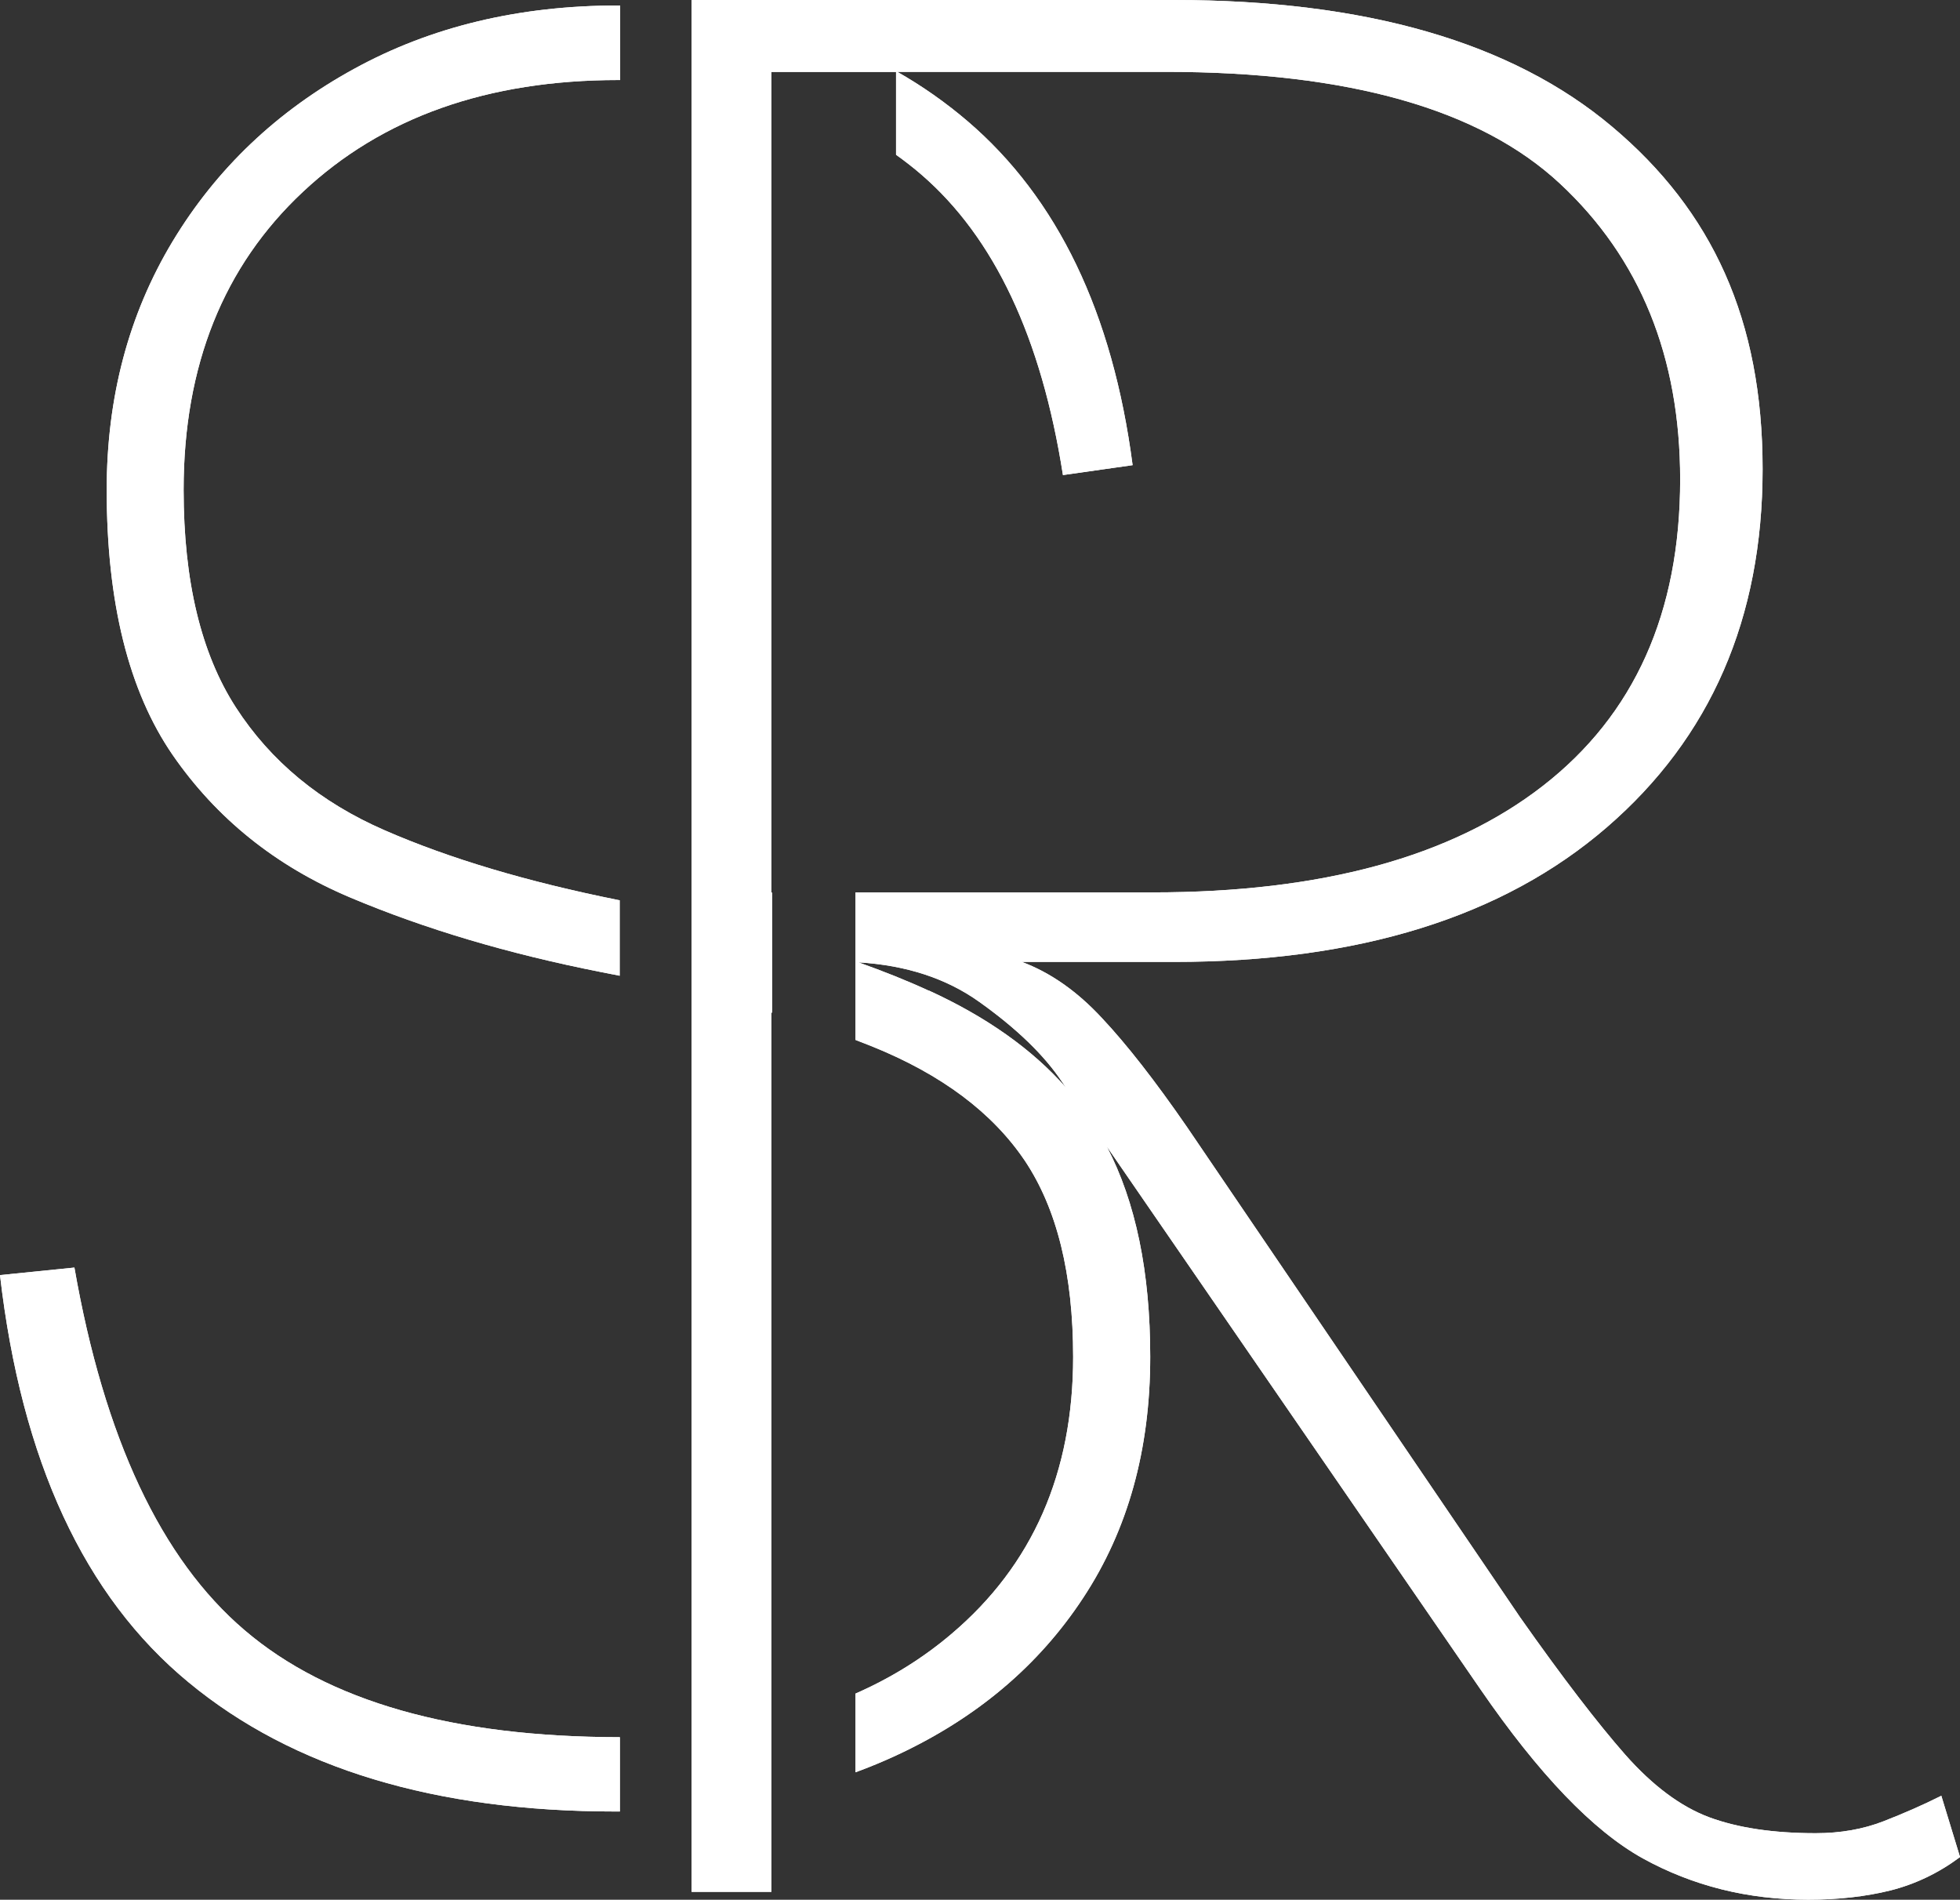 <svg xmlns="http://www.w3.org/2000/svg" id="Layer_1" data-name="Layer 1" viewBox="0 0 486.43 471.38"><rect x="0" y="0" width="486.43" height="471.38" fill="#333333" stroke="none"/><defs><style>      .cls-1 {        fill: #fff;        stroke-width: 0px;      }    </style></defs><g><path class="cls-1" d="M18.47,314.52l-18.47,1.87c5.32,46.04,20.92,79.71,46.82,101.06,25.87,21.38,61.22,32.04,106.03,32.04h.99v-18.44c-41.39-.03-72.44-8.87-93.13-26.54-20.74-17.66-34.85-47.67-42.25-90.03v.03Z"></path><path class="cls-1" d="M87.84,17.1c-19.11,10.48-34.12,24.74-45.03,42.84-10.88,18.09-16.33,38.64-16.33,61.62,0,27.95,5.45,49.86,16.33,65.71,10.9,15.79,25.57,27.6,44.07,35.41s39.26,13.98,62.29,18.52c1.58.32,3.1.61,4.62.91v-18.73s-.21-.03-.32-.05c-22.61-4.54-41.9-10.29-57.96-17.29-16.03-6.97-28.35-17.16-36.98-30.52-8.63-13.36-12.96-31.35-12.96-53.95,0-30.81,9.86-55.48,29.61-73.97,19.72-18.49,45.8-27.74,78.3-27.74h.43V1.36h-.43c-24.64,0-46.52,5.24-65.63,15.74Z"></path><path class="cls-1" d="M481.72,445.62c-4.41,2.22-9.17,4.3-14.24,6.28-5.08,1.98-10.69,2.97-16.86,2.97-10.58,0-19.37-1.34-26.43-3.95-7.08-2.65-14.03-7.83-20.84-15.53-6.81-7.75-15.53-19.08-26.08-34.07l-82.68-121.67c-7.91-11.46-14.96-20.5-21.14-27.07-6.15-6.63-12.77-11.25-19.83-13.9h37.68c45.86,0,81.66-11.12,107.45-33.38,25.79-22.26,38.69-51.89,38.69-88.91s-12.45-64.03-37.38-84.98C375.18,10.48,338.92,0,291.3,0h-119.66v469.43h19.8v-218.21s.13.03.21.05v-29.77h-.21V17.85h30.94v20.55c2.16,1.55,4.28,3.18,6.28,4.92,18.09,15.61,29.8,40.46,35.14,74.56l17.29-2.46c-4.94-37.81-18.63-66.27-41.02-85.4-5.42-4.62-11.2-8.68-17.37-12.19h66.62c45.4,0,78.03,9.27,97.86,27.76,19.85,18.49,29.8,42.94,29.8,73.38,0,33.06-11.36,58.39-34.07,76.03-22.69,17.64-54.99,26.43-96.84,26.43h-73.75v36.61c1.39.53,2.75,1.07,4.09,1.6,17.29,6.97,29.9,16.46,37.92,28.35,7.99,11.94,12,28.17,12,48.71,0,28.78-10.07,51.68-30.2,68.73-7.05,5.99-14.99,10.93-23.81,14.8v19.53c3.42-1.26,6.73-2.62,9.97-4.12,19.93-9.22,35.43-22.26,46.52-39.15,11.12-16.86,16.65-36.8,16.65-59.8,0-21.03-3.58-38.43-10.8-52.24l92.73,134.68c14.56,21.16,28,35.17,40.35,42.01,12.37,6.81,26.03,10.23,41.02,10.23,7.46,0,14.27-.77,20.44-2.3,6.2-1.58,11.94-4.33,17.24-8.28l-4.65-15.21-.05.03ZM230.51,245.82c-5.32-2.46-11.14-4.78-17.45-7.03,11.89.72,21.86,4.01,29.98,9.81,9.27,6.6,16.09,13.2,20.5,19.8l.99,1.44c-8.39-9.51-19.75-17.53-33.99-24.05l-.03.03Z"></path></g><g><path class="cls-1" d="M18.47,314.52l-18.47,1.87c5.32,46.04,20.92,79.71,46.82,101.06,25.87,21.38,61.22,32.04,106.03,32.04h.99v-18.44c-41.39-.03-72.44-8.87-93.13-26.54-20.74-17.66-34.85-47.67-42.25-90.03v.03Z"></path><path class="cls-1" d="M87.84,17.1c-19.11,10.48-34.12,24.74-45.03,42.84-10.88,18.09-16.33,38.64-16.33,61.62,0,27.95,5.45,49.86,16.33,65.71,10.9,15.79,25.57,27.6,44.07,35.41s39.26,13.98,62.29,18.52c1.58.32,3.1.61,4.62.91v-18.73s-.21-.03-.32-.05c-22.61-4.54-41.9-10.29-57.96-17.29-16.03-6.97-28.35-17.16-36.98-30.52-8.63-13.36-12.96-31.35-12.96-53.95,0-30.81,9.86-55.48,29.61-73.97,19.72-18.49,45.8-27.74,78.3-27.74h.43V1.36h-.43c-24.64,0-46.52,5.24-65.63,15.74Z"></path><path class="cls-1" d="M481.72,445.62c-4.41,2.22-9.17,4.3-14.24,6.28-5.08,1.98-10.69,2.97-16.86,2.97-10.58,0-19.37-1.34-26.43-3.95-7.08-2.65-14.03-7.83-20.84-15.53-6.81-7.75-15.53-19.08-26.08-34.07l-82.68-121.67c-7.91-11.46-14.96-20.5-21.14-27.07-6.15-6.63-12.77-11.25-19.83-13.9h37.68c45.86,0,81.66-11.12,107.45-33.38,25.79-22.26,38.69-51.89,38.69-88.91s-12.45-64.03-37.38-84.98C375.18,10.48,338.92,0,291.3,0h-119.66v469.43h19.8v-218.21s.13.03.21.05v-29.77h-.21V17.85h30.94v20.55c2.16,1.55,4.28,3.18,6.28,4.92,18.09,15.61,29.8,40.46,35.14,74.56l17.29-2.46c-4.94-37.81-18.63-66.27-41.02-85.4-5.42-4.62-11.2-8.68-17.37-12.19h66.62c45.4,0,78.03,9.27,97.86,27.76,19.85,18.49,29.8,42.94,29.8,73.38,0,33.06-11.36,58.39-34.07,76.03-22.69,17.64-54.99,26.43-96.84,26.43h-73.75v36.61c1.39.53,2.75,1.07,4.09,1.6,17.29,6.97,29.9,16.46,37.92,28.35,7.99,11.94,12,28.17,12,48.71,0,28.78-10.07,51.68-30.2,68.73-7.05,5.99-14.99,10.93-23.81,14.8v19.53c3.42-1.26,6.73-2.62,9.97-4.12,19.93-9.22,35.43-22.26,46.52-39.15,11.12-16.86,16.65-36.8,16.65-59.8,0-21.03-3.58-38.43-10.8-52.24l92.73,134.68c14.56,21.16,28,35.17,40.35,42.01,12.37,6.81,26.03,10.23,41.02,10.23,7.46,0,14.27-.77,20.44-2.3,6.2-1.58,11.94-4.33,17.24-8.28l-4.65-15.21-.05.03ZM230.51,245.82c-5.32-2.46-11.14-4.78-17.45-7.03,11.89.72,21.86,4.01,29.98,9.81,9.27,6.6,16.09,13.2,20.5,19.8l.99,1.44c-8.39-9.51-19.75-17.53-33.99-24.05l-.03.03Z"></path></g></svg>